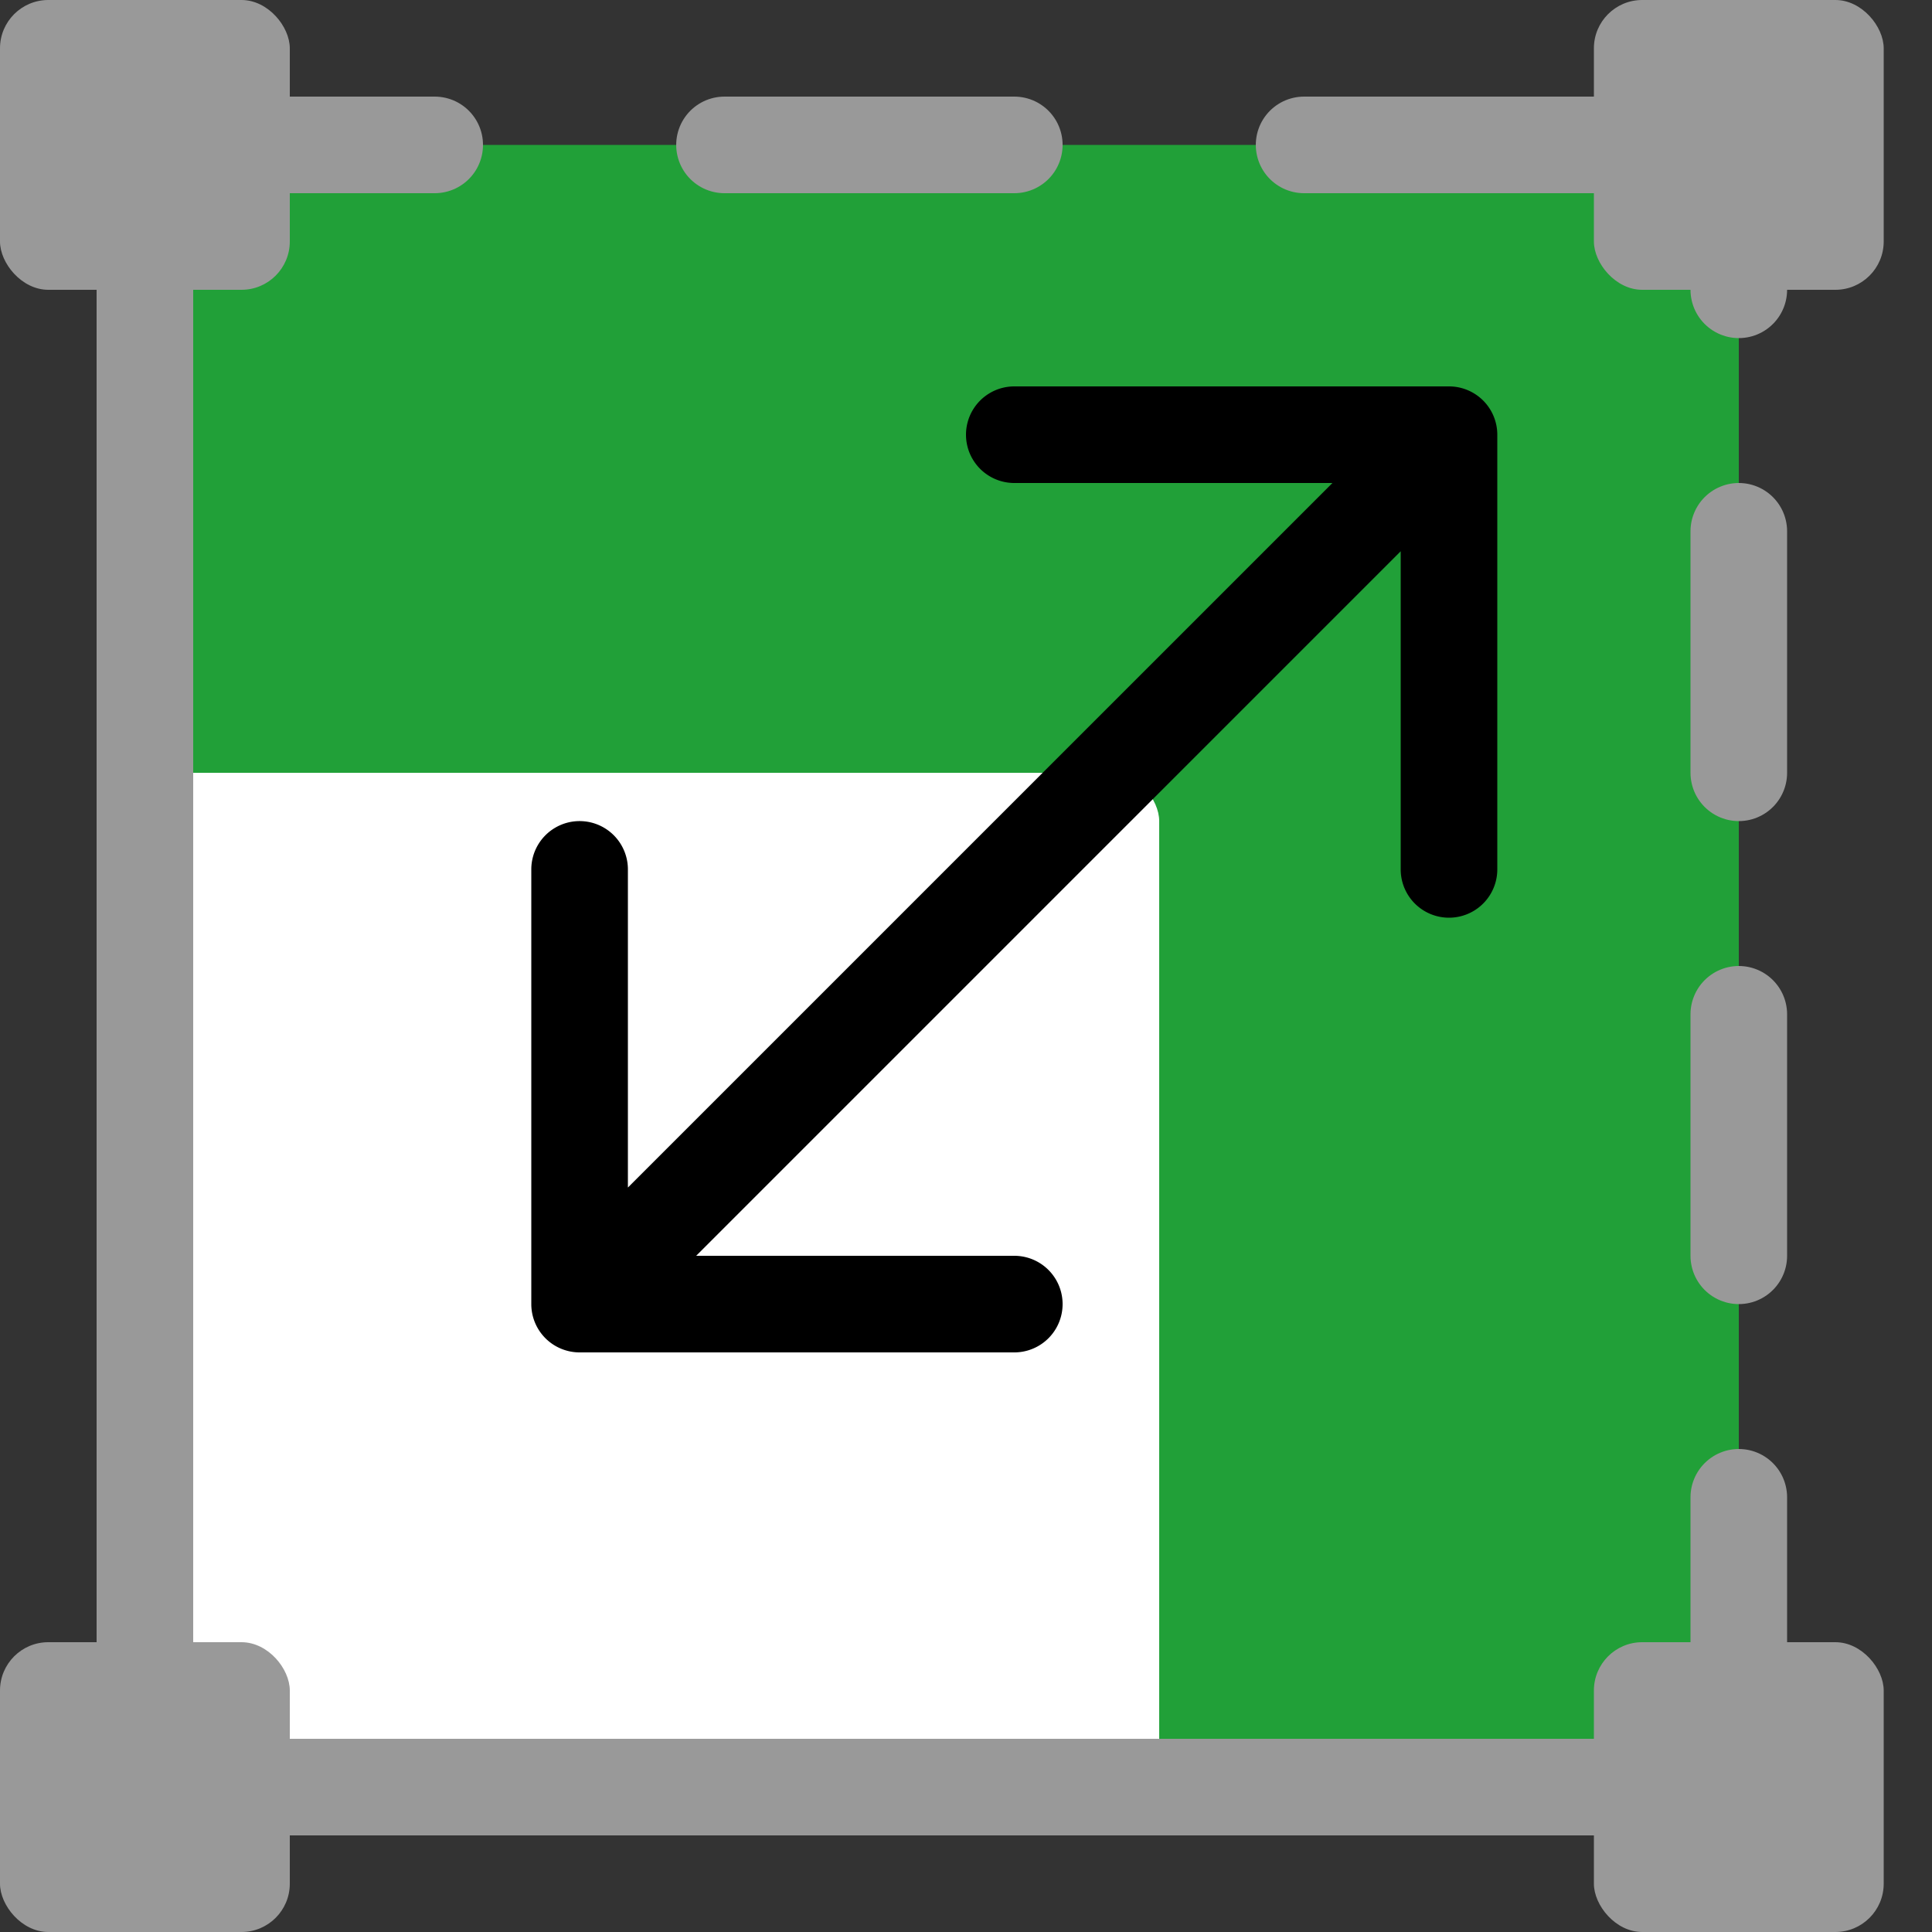 <svg width="24" height="24" viewBox="0 0 24 24" fill="none" xmlns="http://www.w3.org/2000/svg"><rect x="0" y="0" width="24" height="24" fill="#333333" stroke="none"/><g clip-path="url(#a)"><rect x="1.8" y="1.8" width="19.8" height="20.4" rx=".6" fill="#21A038"/><rect x="1.8" y="9.6" width="12.6" height="12.6" rx=".6" fill="#fff"/><rect width="3.6" height="3.6" rx=".6" fill="#999"/><rect x="19.8" width="3.6" height="3.6" rx=".6" fill="#999"/><rect x="19.8" y="20.4" width="3.6" height="3.6" rx=".6" fill="#999"/><rect y="20.4" width="3.6" height="3.6" rx=".6" fill="#999"/><path stroke="#999" stroke-width="1.2" stroke-linecap="round" stroke-dasharray="3.6 3.6" d="M1.8 1.8h18.6"/><path stroke="#999" stroke-width="1.2" d="M1.8 22.2V2.4m0 19.8h19.8"/><path stroke="#999" stroke-width="1.2" stroke-linecap="round" stroke-dasharray="3 3" d="M21.6 21.6V3"/><path d="M18.6 5.4a.6.6 0 0 0-.6-.6h-5.4a.6.6 0 1 0 0 1.2h4.8v4.8a.6.6 0 1 0 1.2 0zm-12 10.8a.6.6 0 0 0 .6.6h5.4a.6.6 0 1 0 0-1.2H7.8v-4.8a.6.6 0 0 0-1.2 0zM17.576 4.976l-10.8 10.8.848.848 10.8-10.8z" fill="#000"/></g><defs><clipPath id="a"><path fill="#fff" d="M0 0h24v24H0z"/></clipPath></defs></svg>